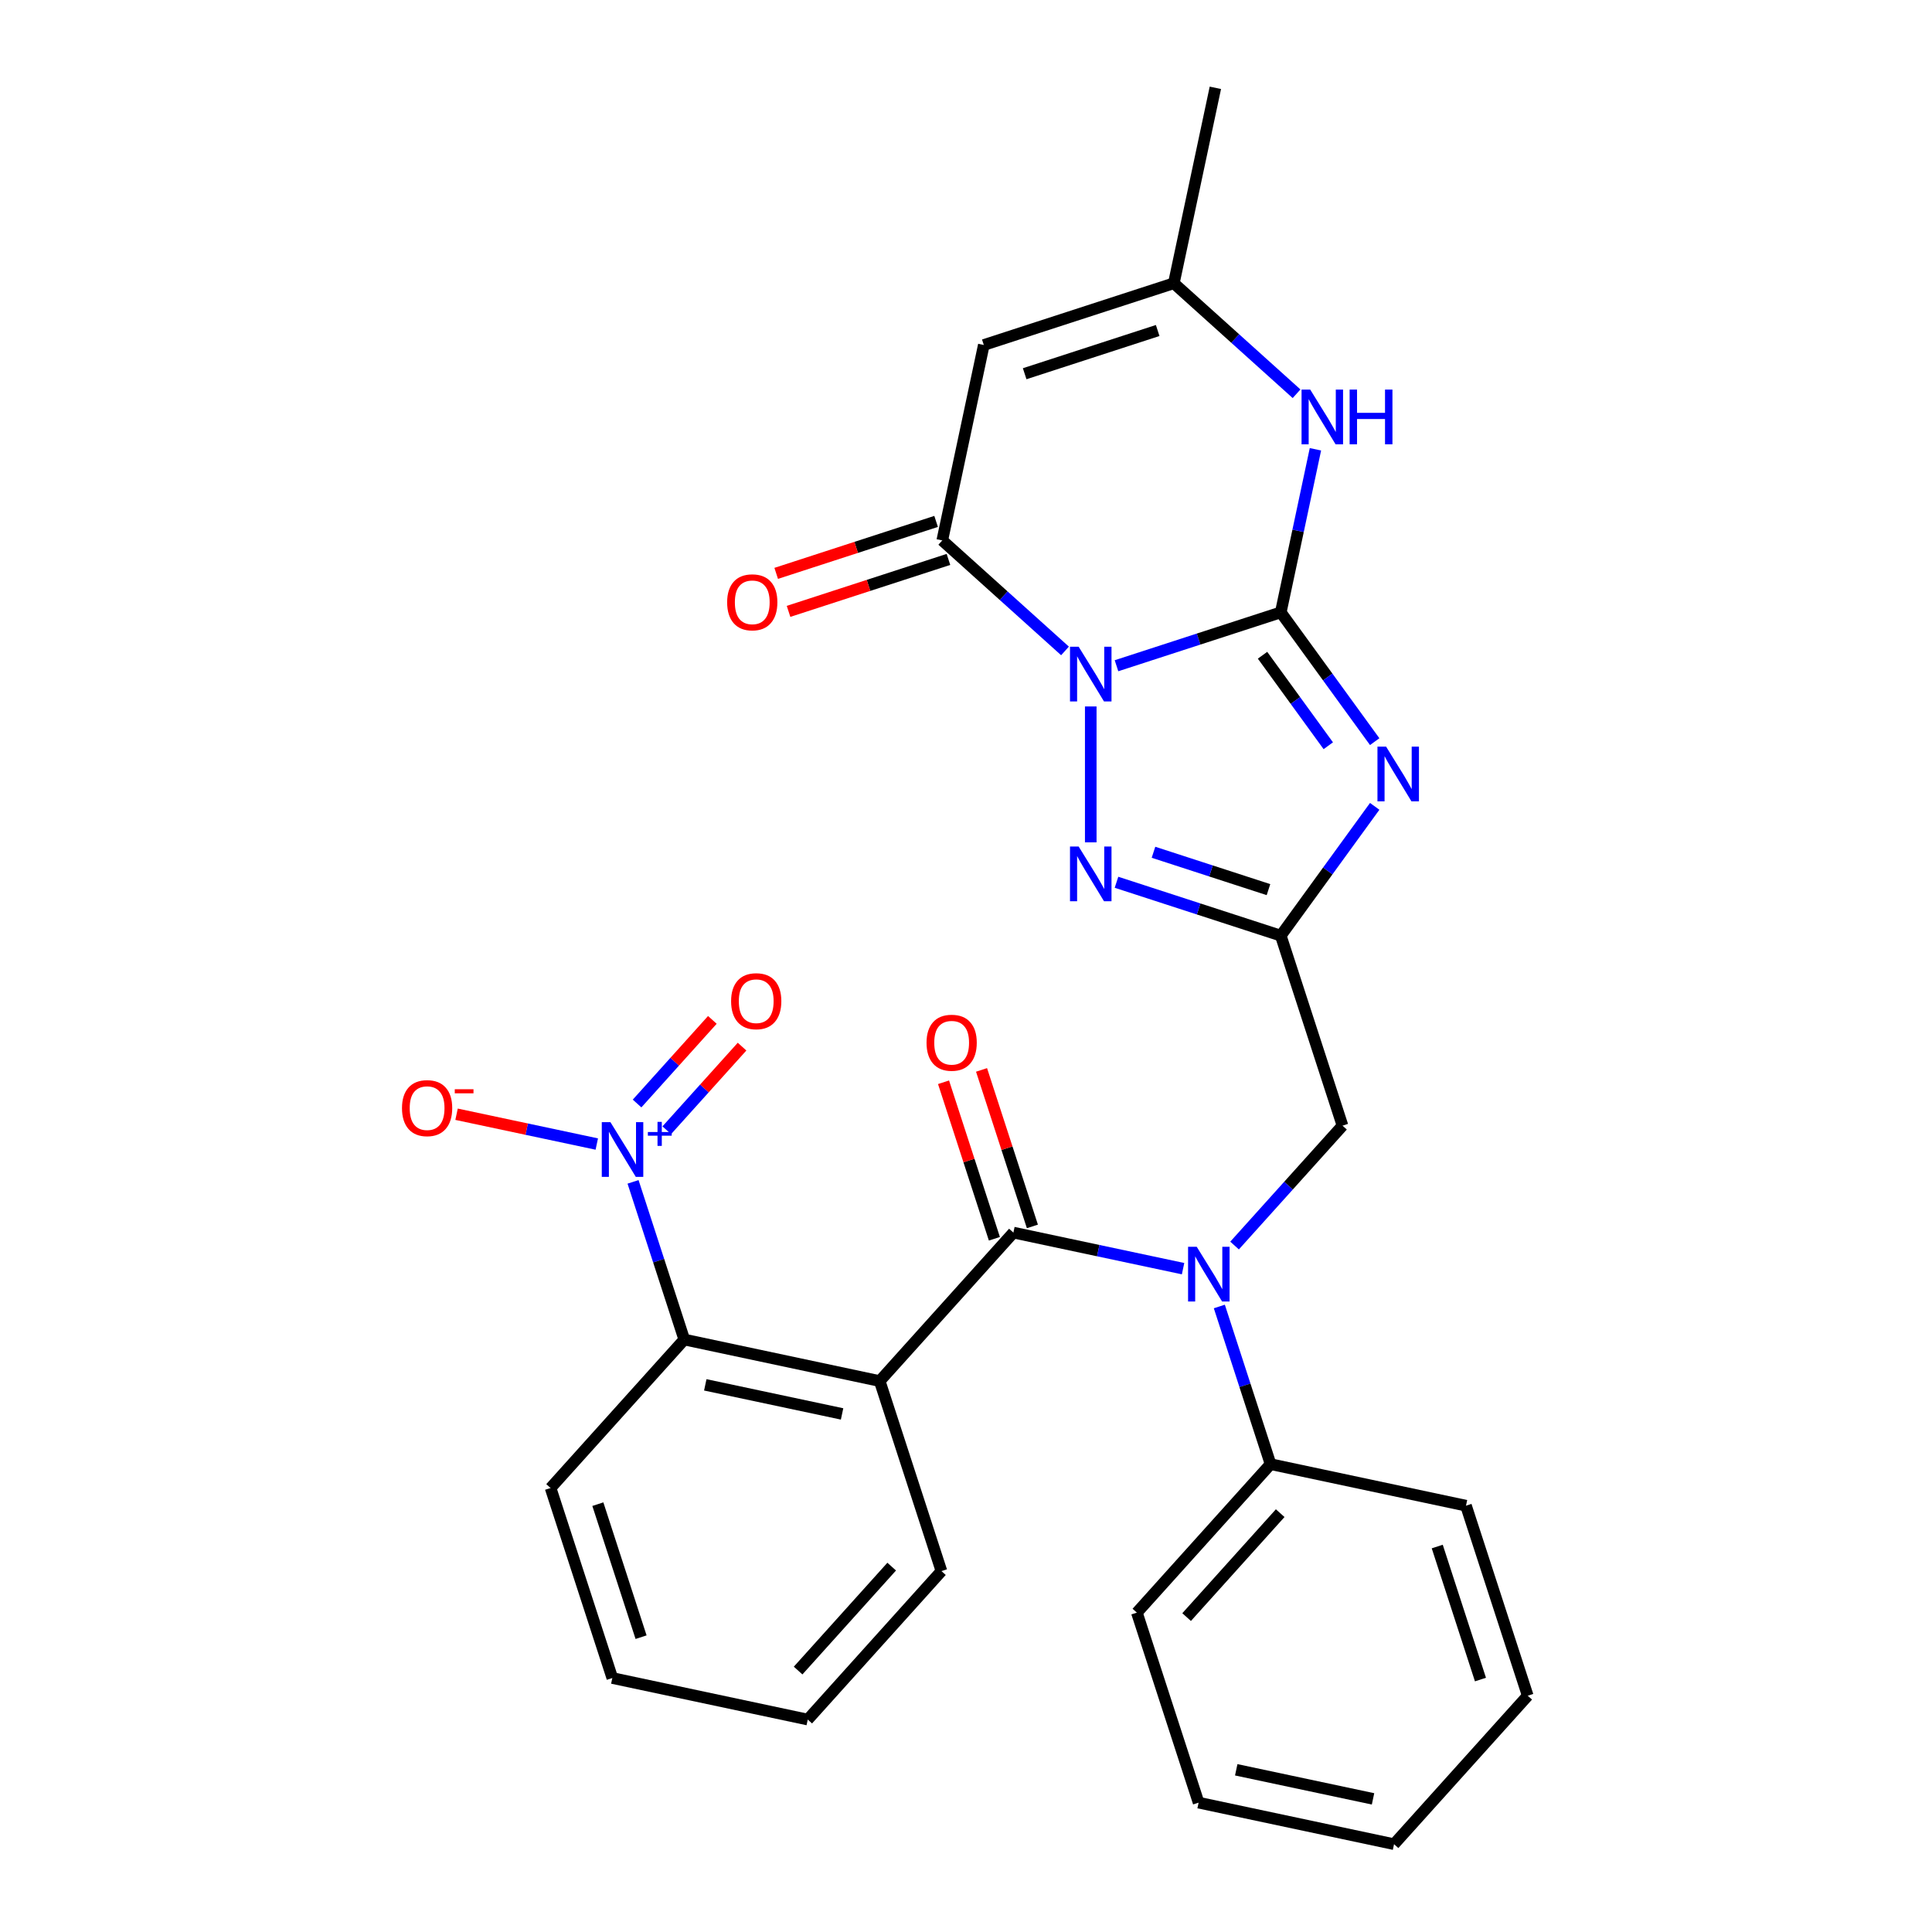 <?xml version='1.0' encoding='iso-8859-1'?>
<svg version='1.1' baseProfile='full'
              xmlns='http://www.w3.org/2000/svg'
                      xmlns:rdkit='http://www.rdkit.org/xml'
                      xmlns:xlink='http://www.w3.org/1999/xlink'
                  xml:space='preserve'
width='1000px' height='1000px' viewBox='0 0 1000 1000'>
<!-- END OF HEADER -->
<rect style='opacity:1.0;fill:#FFFFFF;stroke:none' width='1000' height='1000' x='0' y='0'> </rect>
<path class='bond-0' d='M 577.897,344.586 L 620.41,330.773' style='fill:none;fill-rule:evenodd;stroke:#0000FF;stroke-width:6px;stroke-linecap:butt;stroke-linejoin:miter;stroke-opacity:1' />
<path class='bond-0' d='M 620.41,330.773 L 662.924,316.959' style='fill:none;fill-rule:evenodd;stroke:#000000;stroke-width:6px;stroke-linecap:butt;stroke-linejoin:miter;stroke-opacity:1' />
<path class='bond-3' d='M 564.572,365.661 L 564.572,436.002' style='fill:none;fill-rule:evenodd;stroke:#0000FF;stroke-width:6px;stroke-linecap:butt;stroke-linejoin:miter;stroke-opacity:1' />
<path class='bond-4' d='M 551.246,336.917 L 519.483,308.318' style='fill:none;fill-rule:evenodd;stroke:#0000FF;stroke-width:6px;stroke-linecap:butt;stroke-linejoin:miter;stroke-opacity:1' />
<path class='bond-4' d='M 519.483,308.318 L 487.72,279.718' style='fill:none;fill-rule:evenodd;stroke:#000000;stroke-width:6px;stroke-linecap:butt;stroke-linejoin:miter;stroke-opacity:1' />
<path class='bond-1' d='M 662.924,316.959 L 687.233,350.418' style='fill:none;fill-rule:evenodd;stroke:#000000;stroke-width:6px;stroke-linecap:butt;stroke-linejoin:miter;stroke-opacity:1' />
<path class='bond-1' d='M 687.233,350.418 L 711.542,383.877' style='fill:none;fill-rule:evenodd;stroke:#0000FF;stroke-width:6px;stroke-linecap:butt;stroke-linejoin:miter;stroke-opacity:1' />
<path class='bond-1' d='M 653.484,339.154 L 670.5,362.575' style='fill:none;fill-rule:evenodd;stroke:#000000;stroke-width:6px;stroke-linecap:butt;stroke-linejoin:miter;stroke-opacity:1' />
<path class='bond-1' d='M 670.5,362.575 L 687.517,385.996' style='fill:none;fill-rule:evenodd;stroke:#0000FF;stroke-width:6px;stroke-linecap:butt;stroke-linejoin:miter;stroke-opacity:1' />
<path class='bond-9' d='M 662.924,316.959 L 671.895,274.755' style='fill:none;fill-rule:evenodd;stroke:#000000;stroke-width:6px;stroke-linecap:butt;stroke-linejoin:miter;stroke-opacity:1' />
<path class='bond-9' d='M 671.895,274.755 L 680.865,232.551' style='fill:none;fill-rule:evenodd;stroke:#0000FF;stroke-width:6px;stroke-linecap:butt;stroke-linejoin:miter;stroke-opacity:1' />
<path class='bond-29' d='M 711.542,417.368 L 687.233,450.827' style='fill:none;fill-rule:evenodd;stroke:#0000FF;stroke-width:6px;stroke-linecap:butt;stroke-linejoin:miter;stroke-opacity:1' />
<path class='bond-29' d='M 687.233,450.827 L 662.924,484.286' style='fill:none;fill-rule:evenodd;stroke:#000000;stroke-width:6px;stroke-linecap:butt;stroke-linejoin:miter;stroke-opacity:1' />
<path class='bond-2' d='M 662.924,484.286 L 620.41,470.472' style='fill:none;fill-rule:evenodd;stroke:#000000;stroke-width:6px;stroke-linecap:butt;stroke-linejoin:miter;stroke-opacity:1' />
<path class='bond-2' d='M 620.41,470.472 L 577.897,456.659' style='fill:none;fill-rule:evenodd;stroke:#0000FF;stroke-width:6px;stroke-linecap:butt;stroke-linejoin:miter;stroke-opacity:1' />
<path class='bond-2' d='M 656.561,460.471 L 626.802,450.802' style='fill:none;fill-rule:evenodd;stroke:#000000;stroke-width:6px;stroke-linecap:butt;stroke-linejoin:miter;stroke-opacity:1' />
<path class='bond-2' d='M 626.802,450.802 L 597.042,441.132' style='fill:none;fill-rule:evenodd;stroke:#0000FF;stroke-width:6px;stroke-linecap:butt;stroke-linejoin:miter;stroke-opacity:1' />
<path class='bond-13' d='M 662.924,484.286 L 694.88,582.638' style='fill:none;fill-rule:evenodd;stroke:#000000;stroke-width:6px;stroke-linecap:butt;stroke-linejoin:miter;stroke-opacity:1' />
<path class='bond-8' d='M 487.72,279.718 L 509.221,178.565' style='fill:none;fill-rule:evenodd;stroke:#000000;stroke-width:6px;stroke-linecap:butt;stroke-linejoin:miter;stroke-opacity:1' />
<path class='bond-17' d='M 484.525,269.883 L 443.141,283.33' style='fill:none;fill-rule:evenodd;stroke:#000000;stroke-width:6px;stroke-linecap:butt;stroke-linejoin:miter;stroke-opacity:1' />
<path class='bond-17' d='M 443.141,283.33 L 401.758,296.776' style='fill:none;fill-rule:evenodd;stroke:#FF0000;stroke-width:6px;stroke-linecap:butt;stroke-linejoin:miter;stroke-opacity:1' />
<path class='bond-17' d='M 490.916,289.554 L 449.533,303' style='fill:none;fill-rule:evenodd;stroke:#000000;stroke-width:6px;stroke-linecap:butt;stroke-linejoin:miter;stroke-opacity:1' />
<path class='bond-17' d='M 449.533,303 L 408.149,316.446' style='fill:none;fill-rule:evenodd;stroke:#FF0000;stroke-width:6px;stroke-linecap:butt;stroke-linejoin:miter;stroke-opacity:1' />
<path class='bond-5' d='M 524.529,637.988 L 568.444,647.322' style='fill:none;fill-rule:evenodd;stroke:#000000;stroke-width:6px;stroke-linecap:butt;stroke-linejoin:miter;stroke-opacity:1' />
<path class='bond-5' d='M 568.444,647.322 L 612.358,656.657' style='fill:none;fill-rule:evenodd;stroke:#0000FF;stroke-width:6px;stroke-linecap:butt;stroke-linejoin:miter;stroke-opacity:1' />
<path class='bond-6' d='M 524.529,637.988 L 455.332,714.839' style='fill:none;fill-rule:evenodd;stroke:#000000;stroke-width:6px;stroke-linecap:butt;stroke-linejoin:miter;stroke-opacity:1' />
<path class='bond-15' d='M 534.365,634.793 L 521.204,594.289' style='fill:none;fill-rule:evenodd;stroke:#000000;stroke-width:6px;stroke-linecap:butt;stroke-linejoin:miter;stroke-opacity:1' />
<path class='bond-15' d='M 521.204,594.289 L 508.044,553.786' style='fill:none;fill-rule:evenodd;stroke:#FF0000;stroke-width:6px;stroke-linecap:butt;stroke-linejoin:miter;stroke-opacity:1' />
<path class='bond-15' d='M 514.694,641.184 L 501.534,600.68' style='fill:none;fill-rule:evenodd;stroke:#000000;stroke-width:6px;stroke-linecap:butt;stroke-linejoin:miter;stroke-opacity:1' />
<path class='bond-15' d='M 501.534,600.68 L 488.373,560.177' style='fill:none;fill-rule:evenodd;stroke:#FF0000;stroke-width:6px;stroke-linecap:butt;stroke-linejoin:miter;stroke-opacity:1' />
<path class='bond-11' d='M 455.332,714.839 L 354.179,693.339' style='fill:none;fill-rule:evenodd;stroke:#000000;stroke-width:6px;stroke-linecap:butt;stroke-linejoin:miter;stroke-opacity:1' />
<path class='bond-11' d='M 435.859,731.845 L 365.051,716.794' style='fill:none;fill-rule:evenodd;stroke:#000000;stroke-width:6px;stroke-linecap:butt;stroke-linejoin:miter;stroke-opacity:1' />
<path class='bond-19' d='M 455.332,714.839 L 487.289,813.192' style='fill:none;fill-rule:evenodd;stroke:#000000;stroke-width:6px;stroke-linecap:butt;stroke-linejoin:miter;stroke-opacity:1' />
<path class='bond-7' d='M 327.663,611.732 L 340.921,652.535' style='fill:none;fill-rule:evenodd;stroke:#0000FF;stroke-width:6px;stroke-linecap:butt;stroke-linejoin:miter;stroke-opacity:1' />
<path class='bond-7' d='M 340.921,652.535 L 354.179,693.339' style='fill:none;fill-rule:evenodd;stroke:#000000;stroke-width:6px;stroke-linecap:butt;stroke-linejoin:miter;stroke-opacity:1' />
<path class='bond-14' d='M 308.897,592.154 L 272.605,584.44' style='fill:none;fill-rule:evenodd;stroke:#0000FF;stroke-width:6px;stroke-linecap:butt;stroke-linejoin:miter;stroke-opacity:1' />
<path class='bond-14' d='M 272.605,584.44 L 236.313,576.726' style='fill:none;fill-rule:evenodd;stroke:#FF0000;stroke-width:6px;stroke-linecap:butt;stroke-linejoin:miter;stroke-opacity:1' />
<path class='bond-16' d='M 345.119,585.012 L 364.603,563.373' style='fill:none;fill-rule:evenodd;stroke:#0000FF;stroke-width:6px;stroke-linecap:butt;stroke-linejoin:miter;stroke-opacity:1' />
<path class='bond-16' d='M 364.603,563.373 L 384.087,541.733' style='fill:none;fill-rule:evenodd;stroke:#FF0000;stroke-width:6px;stroke-linecap:butt;stroke-linejoin:miter;stroke-opacity:1' />
<path class='bond-16' d='M 329.748,571.173 L 349.233,549.533' style='fill:none;fill-rule:evenodd;stroke:#0000FF;stroke-width:6px;stroke-linecap:butt;stroke-linejoin:miter;stroke-opacity:1' />
<path class='bond-16' d='M 349.233,549.533 L 368.717,527.894' style='fill:none;fill-rule:evenodd;stroke:#FF0000;stroke-width:6px;stroke-linecap:butt;stroke-linejoin:miter;stroke-opacity:1' />
<path class='bond-12' d='M 509.221,178.565 L 607.573,146.608' style='fill:none;fill-rule:evenodd;stroke:#000000;stroke-width:6px;stroke-linecap:butt;stroke-linejoin:miter;stroke-opacity:1' />
<path class='bond-12' d='M 530.365,193.442 L 599.212,171.072' style='fill:none;fill-rule:evenodd;stroke:#000000;stroke-width:6px;stroke-linecap:butt;stroke-linejoin:miter;stroke-opacity:1' />
<path class='bond-30' d='M 671.099,203.807 L 639.336,175.208' style='fill:none;fill-rule:evenodd;stroke:#0000FF;stroke-width:6px;stroke-linecap:butt;stroke-linejoin:miter;stroke-opacity:1' />
<path class='bond-30' d='M 639.336,175.208 L 607.573,146.608' style='fill:none;fill-rule:evenodd;stroke:#000000;stroke-width:6px;stroke-linecap:butt;stroke-linejoin:miter;stroke-opacity:1' />
<path class='bond-10' d='M 639.008,644.69 L 666.944,613.664' style='fill:none;fill-rule:evenodd;stroke:#0000FF;stroke-width:6px;stroke-linecap:butt;stroke-linejoin:miter;stroke-opacity:1' />
<path class='bond-10' d='M 666.944,613.664 L 694.88,582.638' style='fill:none;fill-rule:evenodd;stroke:#000000;stroke-width:6px;stroke-linecap:butt;stroke-linejoin:miter;stroke-opacity:1' />
<path class='bond-18' d='M 631.124,676.234 L 644.382,717.038' style='fill:none;fill-rule:evenodd;stroke:#0000FF;stroke-width:6px;stroke-linecap:butt;stroke-linejoin:miter;stroke-opacity:1' />
<path class='bond-18' d='M 644.382,717.038 L 657.64,757.841' style='fill:none;fill-rule:evenodd;stroke:#000000;stroke-width:6px;stroke-linecap:butt;stroke-linejoin:miter;stroke-opacity:1' />
<path class='bond-20' d='M 354.179,693.339 L 284.981,770.19' style='fill:none;fill-rule:evenodd;stroke:#000000;stroke-width:6px;stroke-linecap:butt;stroke-linejoin:miter;stroke-opacity:1' />
<path class='bond-21' d='M 607.573,146.608 L 629.074,45.455' style='fill:none;fill-rule:evenodd;stroke:#000000;stroke-width:6px;stroke-linecap:butt;stroke-linejoin:miter;stroke-opacity:1' />
<path class='bond-22' d='M 657.64,757.841 L 588.442,834.692' style='fill:none;fill-rule:evenodd;stroke:#000000;stroke-width:6px;stroke-linecap:butt;stroke-linejoin:miter;stroke-opacity:1' />
<path class='bond-22' d='M 662.63,783.208 L 614.192,837.004' style='fill:none;fill-rule:evenodd;stroke:#000000;stroke-width:6px;stroke-linecap:butt;stroke-linejoin:miter;stroke-opacity:1' />
<path class='bond-23' d='M 657.64,757.841 L 758.793,779.342' style='fill:none;fill-rule:evenodd;stroke:#000000;stroke-width:6px;stroke-linecap:butt;stroke-linejoin:miter;stroke-opacity:1' />
<path class='bond-24' d='M 487.289,813.192 L 418.092,890.043' style='fill:none;fill-rule:evenodd;stroke:#000000;stroke-width:6px;stroke-linecap:butt;stroke-linejoin:miter;stroke-opacity:1' />
<path class='bond-24' d='M 461.539,810.88 L 413.101,864.676' style='fill:none;fill-rule:evenodd;stroke:#000000;stroke-width:6px;stroke-linecap:butt;stroke-linejoin:miter;stroke-opacity:1' />
<path class='bond-32' d='M 284.981,770.19 L 316.938,868.542' style='fill:none;fill-rule:evenodd;stroke:#000000;stroke-width:6px;stroke-linecap:butt;stroke-linejoin:miter;stroke-opacity:1' />
<path class='bond-32' d='M 309.445,778.551 L 331.815,847.398' style='fill:none;fill-rule:evenodd;stroke:#000000;stroke-width:6px;stroke-linecap:butt;stroke-linejoin:miter;stroke-opacity:1' />
<path class='bond-26' d='M 588.442,834.692 L 620.399,933.045' style='fill:none;fill-rule:evenodd;stroke:#000000;stroke-width:6px;stroke-linecap:butt;stroke-linejoin:miter;stroke-opacity:1' />
<path class='bond-27' d='M 758.793,779.342 L 790.75,877.694' style='fill:none;fill-rule:evenodd;stroke:#000000;stroke-width:6px;stroke-linecap:butt;stroke-linejoin:miter;stroke-opacity:1' />
<path class='bond-27' d='M 743.916,800.486 L 766.286,869.333' style='fill:none;fill-rule:evenodd;stroke:#000000;stroke-width:6px;stroke-linecap:butt;stroke-linejoin:miter;stroke-opacity:1' />
<path class='bond-25' d='M 418.092,890.043 L 316.938,868.542' style='fill:none;fill-rule:evenodd;stroke:#000000;stroke-width:6px;stroke-linecap:butt;stroke-linejoin:miter;stroke-opacity:1' />
<path class='bond-31' d='M 620.399,933.045 L 721.553,954.545' style='fill:none;fill-rule:evenodd;stroke:#000000;stroke-width:6px;stroke-linecap:butt;stroke-linejoin:miter;stroke-opacity:1' />
<path class='bond-31' d='M 639.872,916.039 L 710.68,931.09' style='fill:none;fill-rule:evenodd;stroke:#000000;stroke-width:6px;stroke-linecap:butt;stroke-linejoin:miter;stroke-opacity:1' />
<path class='bond-28' d='M 790.75,877.694 L 721.553,954.545' style='fill:none;fill-rule:evenodd;stroke:#000000;stroke-width:6px;stroke-linecap:butt;stroke-linejoin:miter;stroke-opacity:1' />
<path  class='atom-0' d='M 558.312 334.756
L 567.592 349.756
Q 568.512 351.236, 569.992 353.916
Q 571.472 356.596, 571.552 356.756
L 571.552 334.756
L 575.312 334.756
L 575.312 363.076
L 571.432 363.076
L 561.472 346.676
Q 560.312 344.756, 559.072 342.556
Q 557.872 340.356, 557.512 339.676
L 557.512 363.076
L 553.832 363.076
L 553.832 334.756
L 558.312 334.756
' fill='#0000FF'/>
<path  class='atom-2' d='M 717.449 386.462
L 726.729 401.462
Q 727.649 402.942, 729.129 405.622
Q 730.609 408.302, 730.689 408.462
L 730.689 386.462
L 734.449 386.462
L 734.449 414.782
L 730.569 414.782
L 720.609 398.382
Q 719.449 396.462, 718.209 394.262
Q 717.009 392.062, 716.649 391.382
L 716.649 414.782
L 712.969 414.782
L 712.969 386.462
L 717.449 386.462
' fill='#0000FF'/>
<path  class='atom-4' d='M 558.312 438.169
L 567.592 453.169
Q 568.512 454.649, 569.992 457.329
Q 571.472 460.009, 571.552 460.169
L 571.552 438.169
L 575.312 438.169
L 575.312 466.489
L 571.432 466.489
L 561.472 450.089
Q 560.312 448.169, 559.072 445.969
Q 557.872 443.769, 557.512 443.089
L 557.512 466.489
L 553.832 466.489
L 553.832 438.169
L 558.312 438.169
' fill='#0000FF'/>
<path  class='atom-8' d='M 315.962 580.826
L 325.242 595.826
Q 326.162 597.306, 327.642 599.986
Q 329.122 602.666, 329.202 602.826
L 329.202 580.826
L 332.962 580.826
L 332.962 609.146
L 329.082 609.146
L 319.122 592.746
Q 317.962 590.826, 316.722 588.626
Q 315.522 586.426, 315.162 585.746
L 315.162 609.146
L 311.482 609.146
L 311.482 580.826
L 315.962 580.826
' fill='#0000FF'/>
<path  class='atom-8' d='M 335.338 585.931
L 340.328 585.931
L 340.328 580.678
L 342.545 580.678
L 342.545 585.931
L 347.667 585.931
L 347.667 587.832
L 342.545 587.832
L 342.545 593.112
L 340.328 593.112
L 340.328 587.832
L 335.338 587.832
L 335.338 585.931
' fill='#0000FF'/>
<path  class='atom-10' d='M 678.165 201.645
L 687.445 216.645
Q 688.365 218.125, 689.845 220.805
Q 691.325 223.485, 691.405 223.645
L 691.405 201.645
L 695.165 201.645
L 695.165 229.965
L 691.285 229.965
L 681.325 213.565
Q 680.165 211.645, 678.925 209.445
Q 677.725 207.245, 677.365 206.565
L 677.365 229.965
L 673.685 229.965
L 673.685 201.645
L 678.165 201.645
' fill='#0000FF'/>
<path  class='atom-10' d='M 698.565 201.645
L 702.405 201.645
L 702.405 213.685
L 716.885 213.685
L 716.885 201.645
L 720.725 201.645
L 720.725 229.965
L 716.885 229.965
L 716.885 216.885
L 702.405 216.885
L 702.405 229.965
L 698.565 229.965
L 698.565 201.645
' fill='#0000FF'/>
<path  class='atom-11' d='M 619.423 645.329
L 628.703 660.329
Q 629.623 661.809, 631.103 664.489
Q 632.583 667.169, 632.663 667.329
L 632.663 645.329
L 636.423 645.329
L 636.423 673.649
L 632.543 673.649
L 622.583 657.249
Q 621.423 655.329, 620.183 653.129
Q 618.983 650.929, 618.623 650.249
L 618.623 673.649
L 614.943 673.649
L 614.943 645.329
L 619.423 645.329
' fill='#0000FF'/>
<path  class='atom-15' d='M 208.068 573.566
Q 208.068 566.766, 211.428 562.966
Q 214.788 559.166, 221.068 559.166
Q 227.348 559.166, 230.708 562.966
Q 234.068 566.766, 234.068 573.566
Q 234.068 580.446, 230.668 584.366
Q 227.268 588.246, 221.068 588.246
Q 214.828 588.246, 211.428 584.366
Q 208.068 580.486, 208.068 573.566
M 221.068 585.046
Q 225.388 585.046, 227.708 582.166
Q 230.068 579.246, 230.068 573.566
Q 230.068 568.006, 227.708 565.206
Q 225.388 562.366, 221.068 562.366
Q 216.748 562.366, 214.388 565.166
Q 212.068 567.966, 212.068 573.566
Q 212.068 579.286, 214.388 582.166
Q 216.748 585.046, 221.068 585.046
' fill='#FF0000'/>
<path  class='atom-15' d='M 235.388 563.788
L 245.077 563.788
L 245.077 565.9
L 235.388 565.9
L 235.388 563.788
' fill='#FF0000'/>
<path  class='atom-16' d='M 479.573 539.716
Q 479.573 532.916, 482.933 529.116
Q 486.293 525.316, 492.573 525.316
Q 498.853 525.316, 502.213 529.116
Q 505.573 532.916, 505.573 539.716
Q 505.573 546.596, 502.173 550.516
Q 498.773 554.396, 492.573 554.396
Q 486.333 554.396, 482.933 550.516
Q 479.573 546.636, 479.573 539.716
M 492.573 551.196
Q 496.893 551.196, 499.213 548.316
Q 501.573 545.396, 501.573 539.716
Q 501.573 534.156, 499.213 531.356
Q 496.893 528.516, 492.573 528.516
Q 488.253 528.516, 485.893 531.316
Q 483.573 534.116, 483.573 539.716
Q 483.573 545.436, 485.893 548.316
Q 488.253 551.196, 492.573 551.196
' fill='#FF0000'/>
<path  class='atom-17' d='M 378.419 518.215
Q 378.419 511.415, 381.779 507.615
Q 385.139 503.815, 391.419 503.815
Q 397.699 503.815, 401.059 507.615
Q 404.419 511.415, 404.419 518.215
Q 404.419 525.095, 401.019 529.015
Q 397.619 532.895, 391.419 532.895
Q 385.179 532.895, 381.779 529.015
Q 378.419 525.135, 378.419 518.215
M 391.419 529.695
Q 395.739 529.695, 398.059 526.815
Q 400.419 523.895, 400.419 518.215
Q 400.419 512.655, 398.059 509.855
Q 395.739 507.015, 391.419 507.015
Q 387.099 507.015, 384.739 509.815
Q 382.419 512.615, 382.419 518.215
Q 382.419 523.935, 384.739 526.815
Q 387.099 529.695, 391.419 529.695
' fill='#FF0000'/>
<path  class='atom-18' d='M 376.368 311.755
Q 376.368 304.955, 379.728 301.155
Q 383.088 297.355, 389.368 297.355
Q 395.648 297.355, 399.008 301.155
Q 402.368 304.955, 402.368 311.755
Q 402.368 318.635, 398.968 322.555
Q 395.568 326.435, 389.368 326.435
Q 383.128 326.435, 379.728 322.555
Q 376.368 318.675, 376.368 311.755
M 389.368 323.235
Q 393.688 323.235, 396.008 320.355
Q 398.368 317.435, 398.368 311.755
Q 398.368 306.195, 396.008 303.395
Q 393.688 300.555, 389.368 300.555
Q 385.048 300.555, 382.688 303.355
Q 380.368 306.155, 380.368 311.755
Q 380.368 317.475, 382.688 320.355
Q 385.048 323.235, 389.368 323.235
' fill='#FF0000'/>
</svg>

